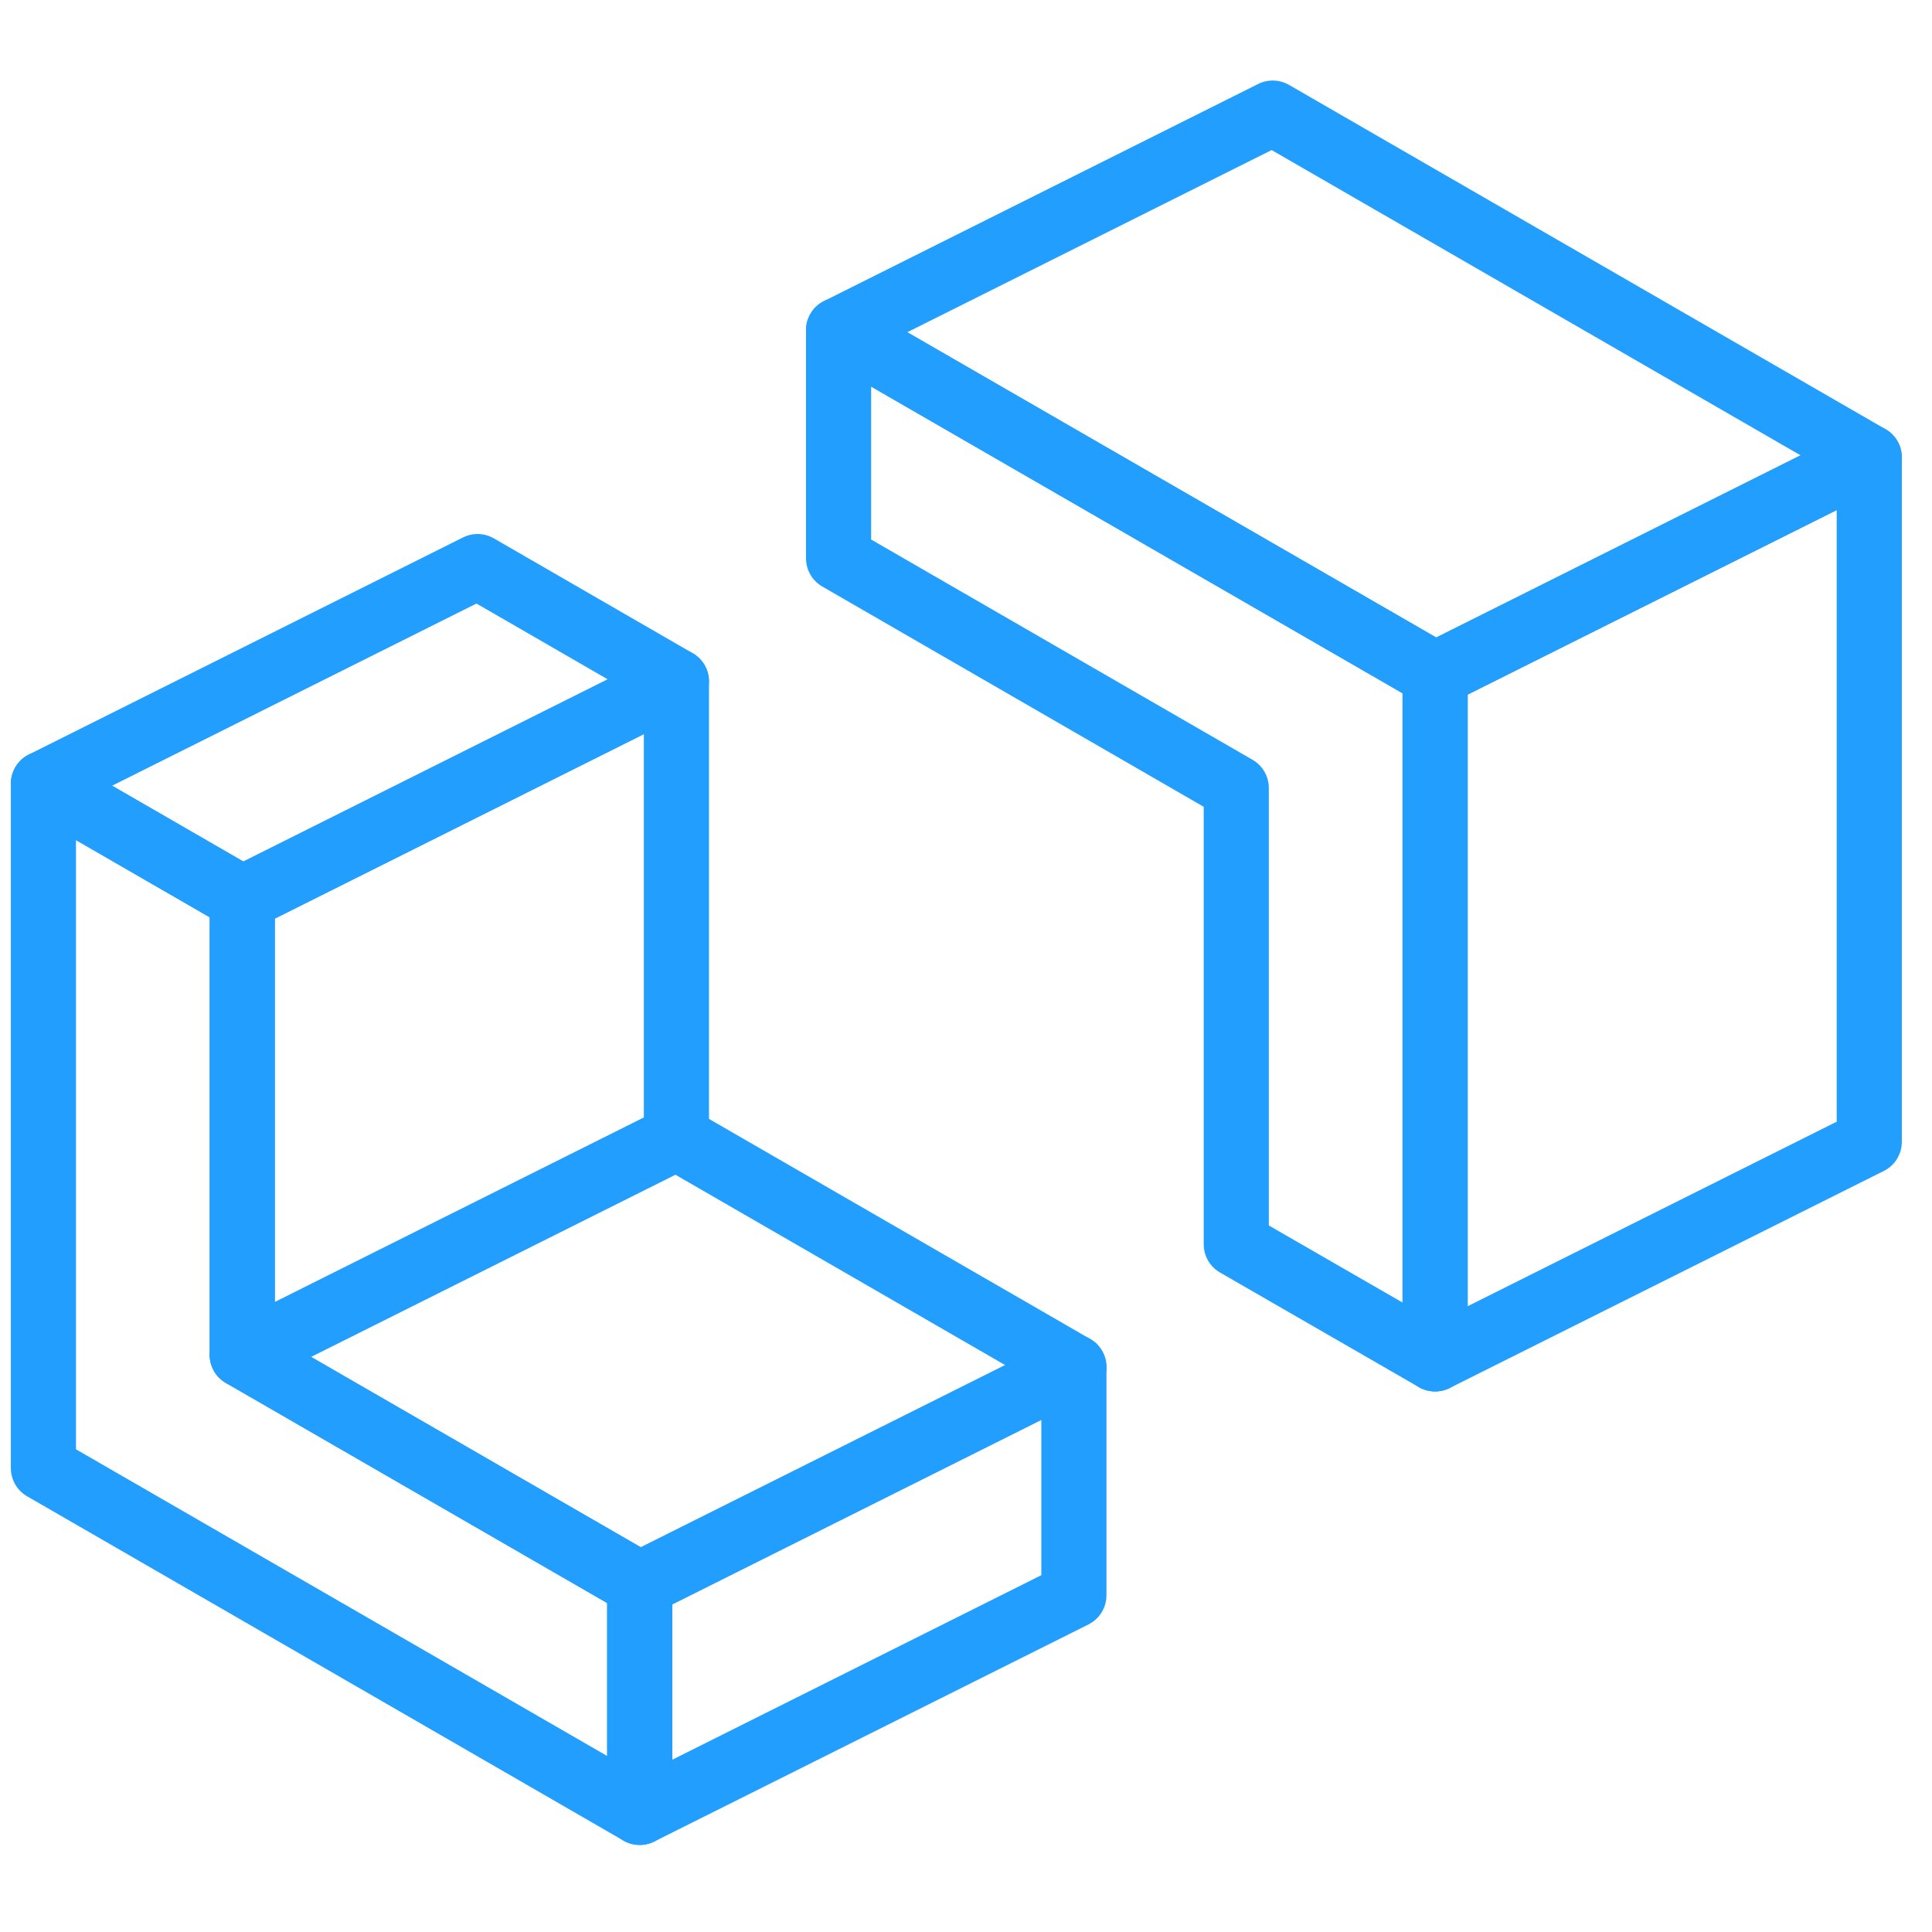 <svg width="48" height="48" viewBox="0 0 89 83" fill="none" xmlns="http://www.w3.org/2000/svg" stroke-width="3px" stroke-linecap="round" stroke-linejoin="round"><path d="M11.16 59.41V38.39L2 33.1V64.63L29.47 80.49V69.98L11.16 59.41Z" stroke="#229EFF" stroke-linejoin="round"/><path d="M66.11 28.07V59.6L56.95 54.32V33.3L38.63 22.72V12.21L66.11 28.07Z" stroke="#229EFF" stroke-linejoin="round"/><path d="M31.16 28.39L11.16 38.39L2 33.1L22 23.1L31.16 28.39Z" stroke="#229EFF" stroke-linejoin="round"/><path d="M86.11 18.07L76.35 22.95L66.11 28.07L38.63 12.21L58.63 2.21L86.11 18.07Z" stroke="#229EFF" stroke-linejoin="round"/><path d="M86.11 18.07V49.6L66.11 59.6V28.07L76.35 22.95L86.11 18.07Z" stroke="#229EFF" stroke-linejoin="round"/><path d="M49.47 59.98V70.49L29.47 80.49V69.98L49.47 59.98Z" stroke="#229EFF" stroke-linejoin="round"/><path d="M49.47 59.98L29.47 69.98L11.16 59.41L31.16 49.41L49.47 59.98Z" stroke="#229EFF" stroke-linejoin="round"/><path d="M31.16 28.39V49.41L11.16 59.41V38.39L31.16 28.39Z" stroke="#229EFF" stroke-linejoin="round"/></svg>